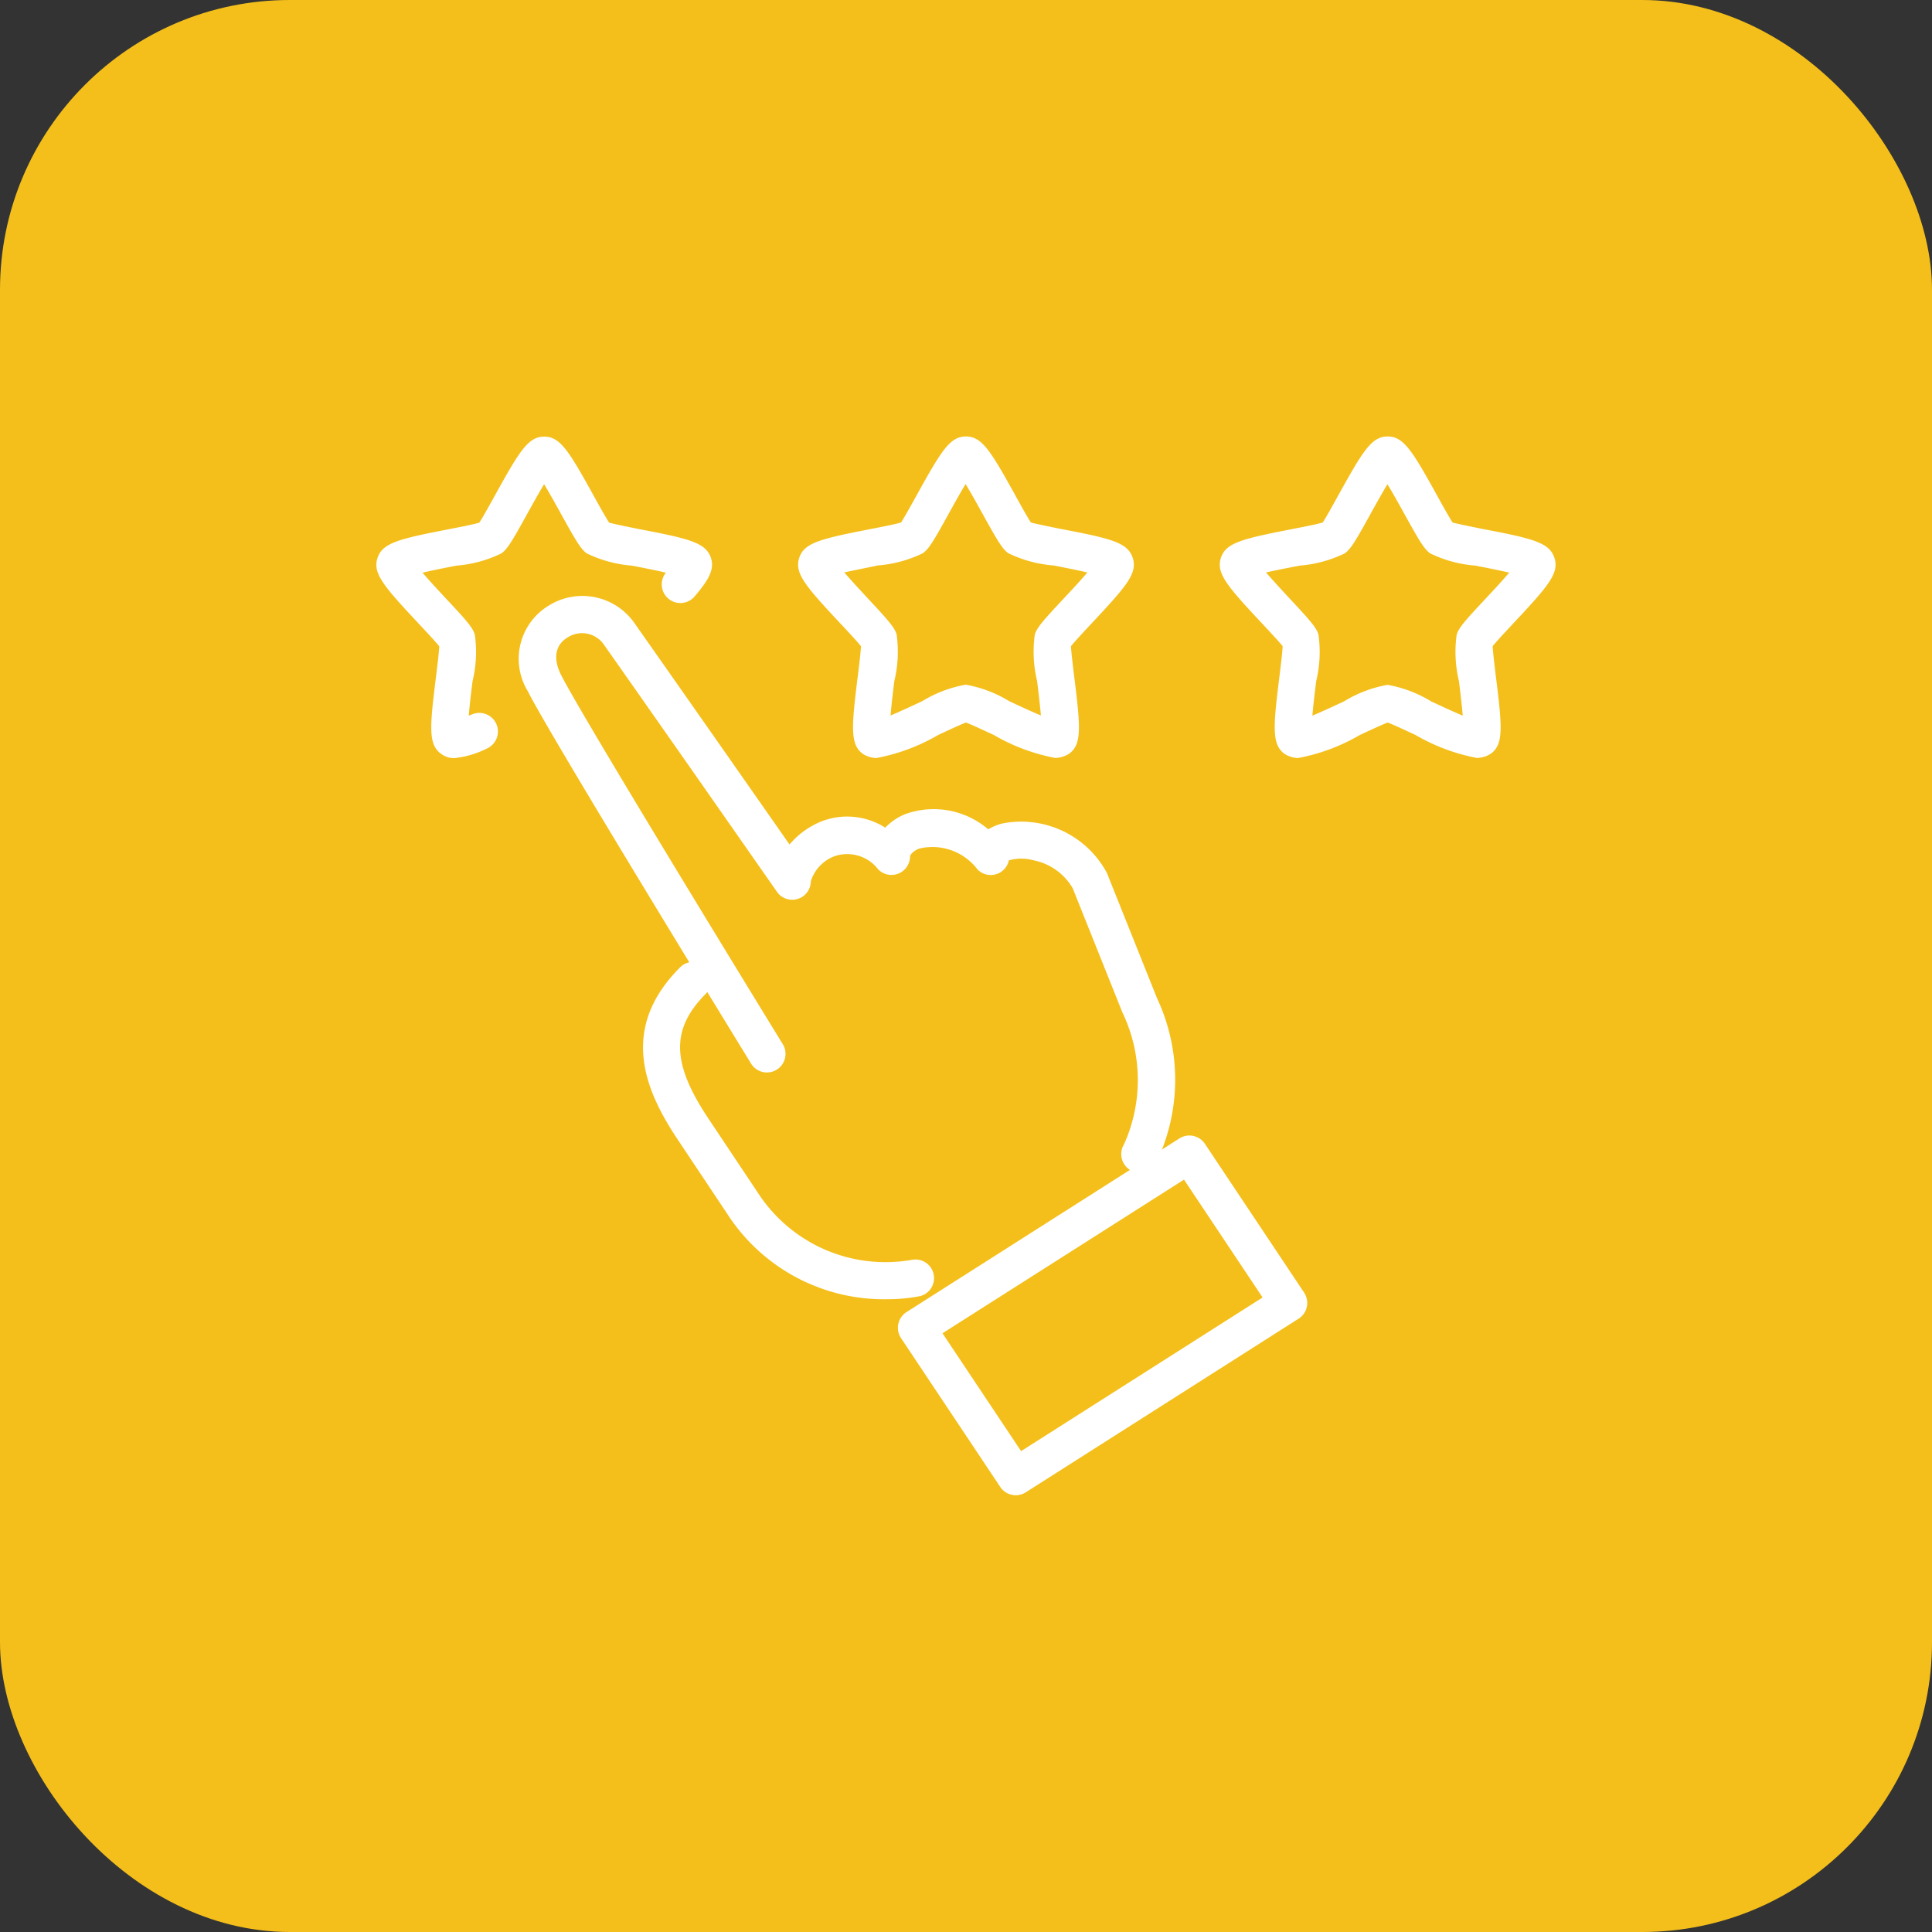 <svg xmlns="http://www.w3.org/2000/svg" width="60" height="60" viewBox="0 0 60 60">
  <rect x="0" y="0" width="60" height="60" fill="#333333" stroke="none"/>
  <g id="reviews_socialproof_ico" transform="translate(-241 -2199)">
    <rect id="Rectangle_215" data-name="Rectangle 215" width="60" height="60" rx="9" transform="translate(241 2199)" fill="#f4bf1a"/>
    <g id="g6715" transform="translate(212.681 2078.077)" style="isolation: isolate">
      <g id="path6526" transform="translate(40.009 134.486)">
        <path id="Path_232" data-name="Path 232" d="M42.427,144.467a.655.655,0,0,1-.408-.132c-.4-.29-.358-.809-.159-2.4.039-.321.092-.743.1-.94-.123-.154-.412-.463-.634-.7-1.1-1.174-1.437-1.569-1.284-2.041s.66-.594,2.238-.9c.317-.062.734-.142.924-.2.11-.164.314-.537.471-.819.778-1.406,1.047-1.852,1.545-1.852s.769.446,1.545,1.852c.157.283.363.654.471.819.191.053.608.134.925.2,1.578.3,2.084.424,2.238.9.129.392-.14.753-.5,1.182a.578.578,0,0,1-.9-.728c-.34-.08-.772-.164-1.057-.219a3.89,3.89,0,0,1-1.4-.38c-.185-.135-.323-.364-.791-1.209-.14-.254-.352-.639-.535-.938-.181.3-.394.684-.534.938-.466.845-.606,1.074-.792,1.209a3.868,3.868,0,0,1-1.395.38c-.284.055-.717.139-1.055.219.227.264.528.587.725.8.659.7.834.906.9,1.124a3.856,3.856,0,0,1-.07,1.445c-.036.288-.09.725-.118,1.072L43,143.1a.578.578,0,0,1,.454,1.062A2.9,2.9,0,0,1,42.427,144.467Z" transform="translate(-40.009 -134.486)" fill="#fff"/>
      </g>
      <g id="path5348" transform="translate(53.106 134.486)">
        <path id="Path_233" data-name="Path 233" d="M69.468,144.465a5.987,5.987,0,0,1-1.925-.717c-.293-.135-.679-.317-.864-.386-.184.069-.57.251-.862.386a5.985,5.985,0,0,1-1.924.717.849.849,0,0,1-.413-.127c-.4-.293-.361-.811-.162-2.407.039-.321.092-.743.1-.94-.123-.154-.414-.464-.634-.7-1.1-1.174-1.437-1.569-1.284-2.042s.66-.592,2.238-.9c.317-.062.735-.142.924-.2.11-.164.314-.537.471-.819.778-1.406,1.047-1.852,1.545-1.852s.769.446,1.546,1.852c.156.283.362.654.471.819.191.053.608.134.925.2,1.578.3,2.084.424,2.238.9s-.185.868-1.284,2.041c-.221.237-.51.546-.634.7.009.2.062.621.1.943.2,1.592.24,2.11-.162,2.4a.843.843,0,0,1-.413.128ZM62.9,138.7c.227.264.528.586.725.8.659.706.834.908.9,1.125a3.856,3.856,0,0,1-.07,1.445c-.036.288-.09.726-.118,1.074.317-.134.718-.322.981-.444a3.9,3.9,0,0,1,1.353-.514,3.882,3.882,0,0,1,1.353.514c.263.122.66.308.982.443-.03-.347-.082-.782-.118-1.069a3.913,3.913,0,0,1-.071-1.447c.071-.218.247-.421.906-1.125.2-.213.5-.535.727-.8-.34-.08-.772-.164-1.057-.219a3.89,3.89,0,0,1-1.4-.38c-.185-.135-.323-.364-.791-1.209-.14-.254-.352-.639-.535-.938-.181.3-.394.684-.534.938-.466.845-.606,1.074-.792,1.209a3.868,3.868,0,0,1-1.395.38C63.675,138.541,63.243,138.625,62.9,138.7Z" transform="translate(-61.467 -134.486)" fill="#fff"/>
      </g>
      <g id="path5350" transform="translate(66.203 134.486)">
        <path id="Path_234" data-name="Path 234" d="M90.926,144.465A5.987,5.987,0,0,1,89,143.748c-.293-.135-.678-.317-.864-.386-.183.069-.57.251-.862.386a5.985,5.985,0,0,1-1.924.717.849.849,0,0,1-.413-.127c-.4-.293-.361-.811-.162-2.407.039-.321.092-.743.1-.94-.123-.154-.414-.464-.634-.7-1.1-1.174-1.437-1.569-1.284-2.042s.66-.592,2.238-.9c.317-.062.735-.142.924-.2.11-.164.314-.537.471-.819.778-1.406,1.047-1.852,1.545-1.852s.769.446,1.546,1.852c.156.283.362.654.471.819.191.053.608.134.925.2,1.578.3,2.084.424,2.238.9s-.185.868-1.284,2.041c-.221.237-.51.546-.634.7.009.2.062.621.1.943.2,1.592.24,2.11-.161,2.4a.847.847,0,0,1-.414.128Zm-6.564-5.76c.227.264.528.586.725.8.659.706.834.908.9,1.125a3.856,3.856,0,0,1-.07,1.445c-.036.288-.09.726-.118,1.074.317-.134.718-.322.981-.444a3.9,3.9,0,0,1,1.353-.514,3.882,3.882,0,0,1,1.353.514c.263.122.66.308.982.443-.03-.347-.082-.782-.118-1.069a3.913,3.913,0,0,1-.071-1.447c.071-.218.247-.421.906-1.125.2-.213.5-.535.727-.8-.34-.08-.772-.164-1.057-.219a3.89,3.89,0,0,1-1.4-.38c-.185-.135-.323-.364-.791-1.209-.14-.254-.352-.639-.535-.938-.181.3-.394.684-.534.938-.466.845-.606,1.074-.792,1.209a3.868,3.868,0,0,1-1.395.38C85.133,138.541,84.7,138.625,84.362,138.7Z" transform="translate(-82.925 -134.486)" fill="#fff"/>
      </g>
      <g id="path5479" transform="translate(44.438 139.436)">
        <path id="Path_235" data-name="Path 235" d="M58.7,164.432a5.789,5.789,0,0,1-4.964-2.645l-1.541-2.311c-.984-1.475-1.864-3.416.073-5.352a.572.572,0,0,1,.284-.156c-1.907-3.129-4.584-7.55-5.017-8.424a1.93,1.93,0,0,1,.656-2.656,1.972,1.972,0,0,1,2.645.527c1.643,2.336,3.815,5.443,4.829,6.894a2.562,2.562,0,0,1,.95-.7,2.2,2.2,0,0,1,2.023.178,1.759,1.759,0,0,1,.612-.417,2.6,2.6,0,0,1,2.587.469,1.5,1.5,0,0,1,.463-.187,3.022,3.022,0,0,1,3.22,1.537l1.561,3.9a5.959,5.959,0,0,1-.042,5.136.577.577,0,1,1-.988-.6A4.852,4.852,0,0,0,66,155.518l-1.541-3.852a1.814,1.814,0,0,0-1.21-.864,1.439,1.439,0,0,0-.772,0,.576.576,0,0,1-.972.285,1.754,1.754,0,0,0-1.821-.648c-.209.087-.276.211-.276.239a.577.577,0,0,1-.985.408,1.215,1.215,0,0,0-1.374-.408,1.23,1.23,0,0,0-.722.77.578.578,0,0,1-1.052.331s-3.176-4.553-5.391-7.7a.824.824,0,0,0-1.109-.2c-.384.228-.46.646-.212,1.15.649,1.306,6.847,11.409,6.91,11.51a.578.578,0,0,1-.986.6c-.074-.119-.618-1.007-1.374-2.245l-.036.04c-1.1,1.1-1.085,2.159.073,3.893l1.541,2.311a4.719,4.719,0,0,0,4.782,2.069.578.578,0,0,1,.26,1.125A5.249,5.249,0,0,1,58.7,164.432Z" transform="translate(-47.265 -142.596)" fill="#fff"/>
      </g>
      <g id="path6406" transform="translate(56.201 156.188)">
        <path id="Path_236" data-name="Path 236" d="M70.2,181.213a.574.574,0,0,1-.481-.258l-3.082-4.622a.579.579,0,0,1,.17-.808l8.475-5.393a.578.578,0,0,1,.792.167l3.082,4.622a.586.586,0,0,1,.084.44.576.576,0,0,1-.256.369l-8.474,5.393A.573.573,0,0,1,70.2,181.213Zm-2.275-5.03,2.441,3.66,7.5-4.772-2.441-3.66Z" transform="translate(-66.537 -170.042)" fill="#fff"/>
      </g>
    </g>
  </g>
</svg>

